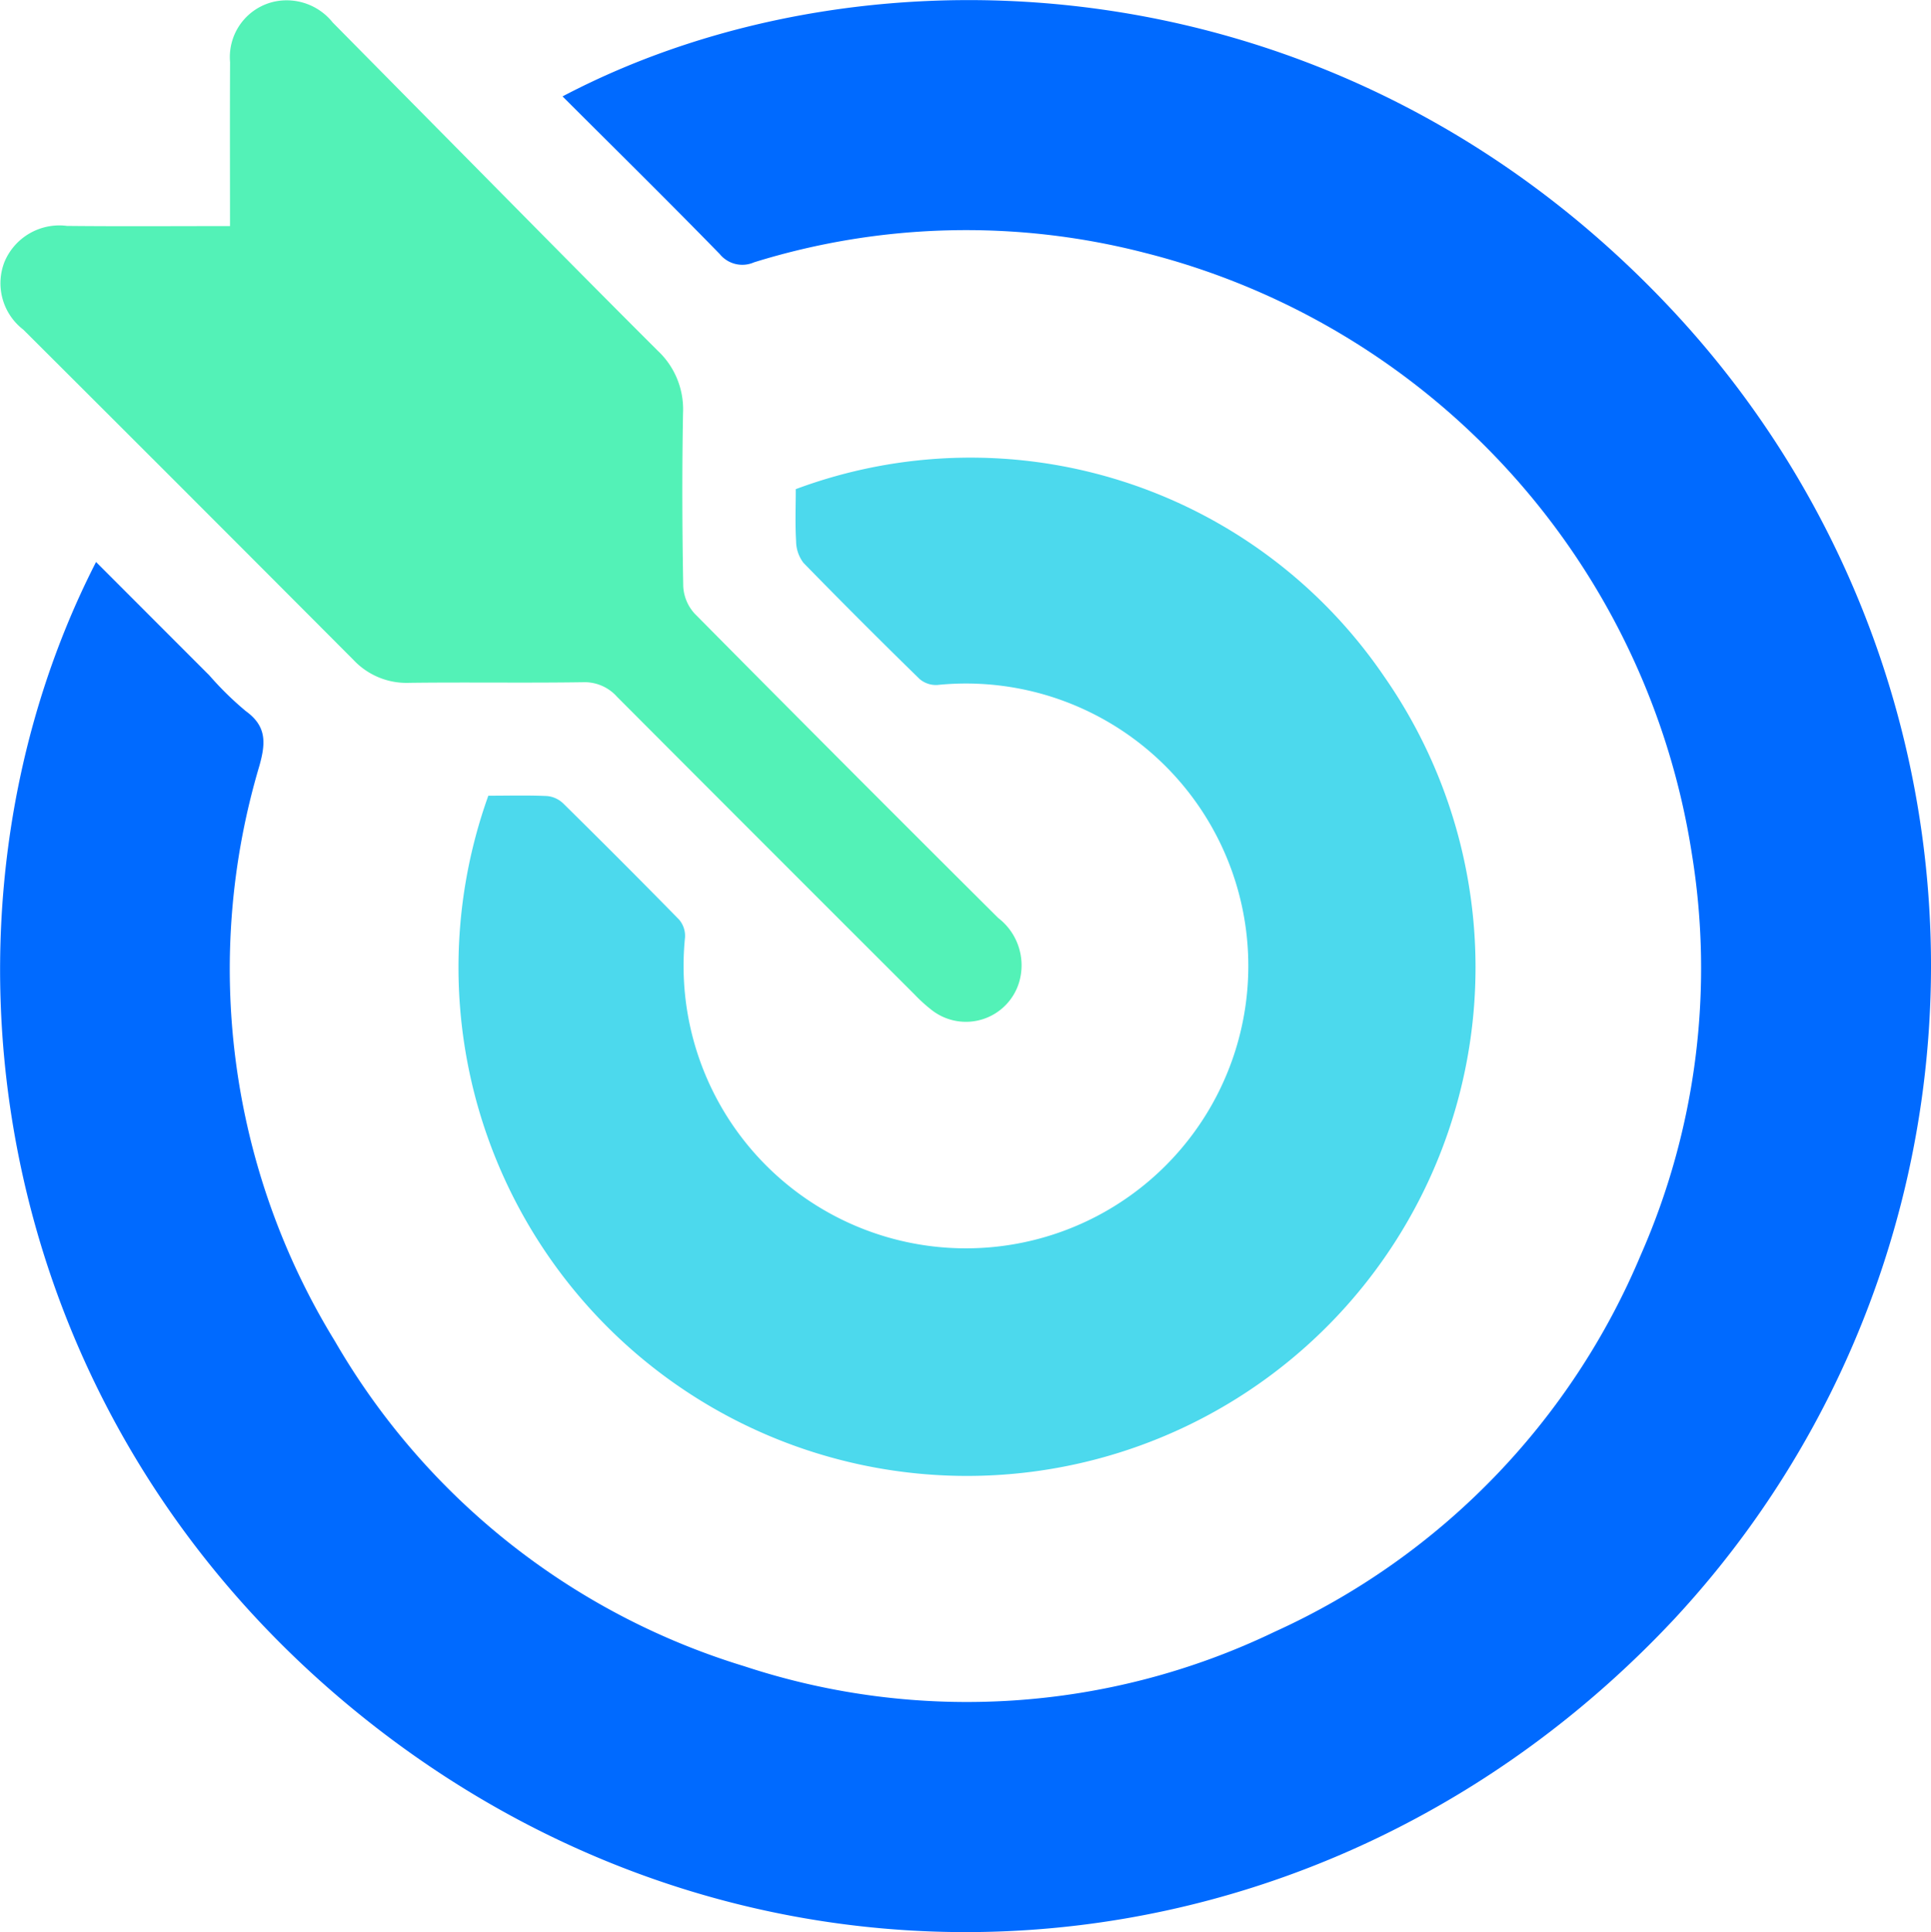 <svg xmlns="http://www.w3.org/2000/svg" width="80.495" height="80.532" viewBox="0 0 80.495 80.532"><defs><style>.a{fill:#006aff;}.b{fill:#4cd9ed;}.c{fill:#53f2b7;}</style></defs><path class="a" d="M4.004,23.424q2.376,2.378,4.724,4.728A13.313,13.313,0,0,0,10.242,29.636c.883.636.835,1.338.57,2.286A29.65,29.65,0,0,0,13.956,55.893,29.718,29.718,0,0,0,31.033,69.452,29.595,29.595,0,0,0,53.145,68.009,29.967,29.967,0,0,0,68.395,52.313a29.665,29.665,0,0,0,2.127-16.751A30.675,30.675,0,0,0,47.71,10.535a29.788,29.788,0,0,0-16.278.399,1.212,1.212,0,0,1-1.426-.341c-2.157-2.213-4.36-4.381-6.556-6.575,12.793-6.734,32.66-5.818,46.444,9.107a40,40,0,0,1-.101,54.357C55.124,83.153,31.782,84.966,15.079,71.531-.786,58.771-3.503,38.086,4.004,23.424Z"></path><path class="b" d="M20.356,33.166c.837,0,1.648-.023,2.456.014a1.117,1.117,0,0,1,.666.308q2.436,2.398,4.829,4.84a1.046,1.046,0,0,1,.248.749,11.771,11.771,0,1,0,10.521-10.527,1.048,1.048,0,0,1-.747-.253q-2.446-2.388-4.834-4.835a1.499,1.499,0,0,1-.309-.899c-.044-.729-.014-1.462-.014-2.175a20.858,20.858,0,0,1,24.527,7.808A21.198,21.198,0,1,1,20.356,33.166Z"></path><path class="c" d="M9.588,9.423c0-2.336-.009-4.583.003-6.83a2.366,2.366,0,0,1,1.892-2.535,2.455,2.455,0,0,1,2.384.877q2.236,2.265,4.474,4.529c3.022,3.054,6.034,6.118,9.075,9.152a3.342,3.342,0,0,1,1.057,2.588c-.044,2.409-.035,4.82.008,7.229a1.822,1.822,0,0,0,.475,1.142q6.302,6.367,12.654,12.686a2.487,2.487,0,0,1,.877,2.666,2.316,2.316,0,0,1-3.616,1.197,6.494,6.494,0,0,1-.757-.683q-6.201-6.191-12.389-12.395a1.809,1.809,0,0,0-1.428-.61c-2.409.036-4.82-.005-7.23.025a3.032,3.032,0,0,1-2.318-.94Q7.871,20.619.97,13.738a2.438,2.438,0,0,1-.781-2.827,2.479,2.479,0,0,1,2.603-1.495C5.017,9.439,7.242,9.423,9.588,9.423Z"></path></svg>